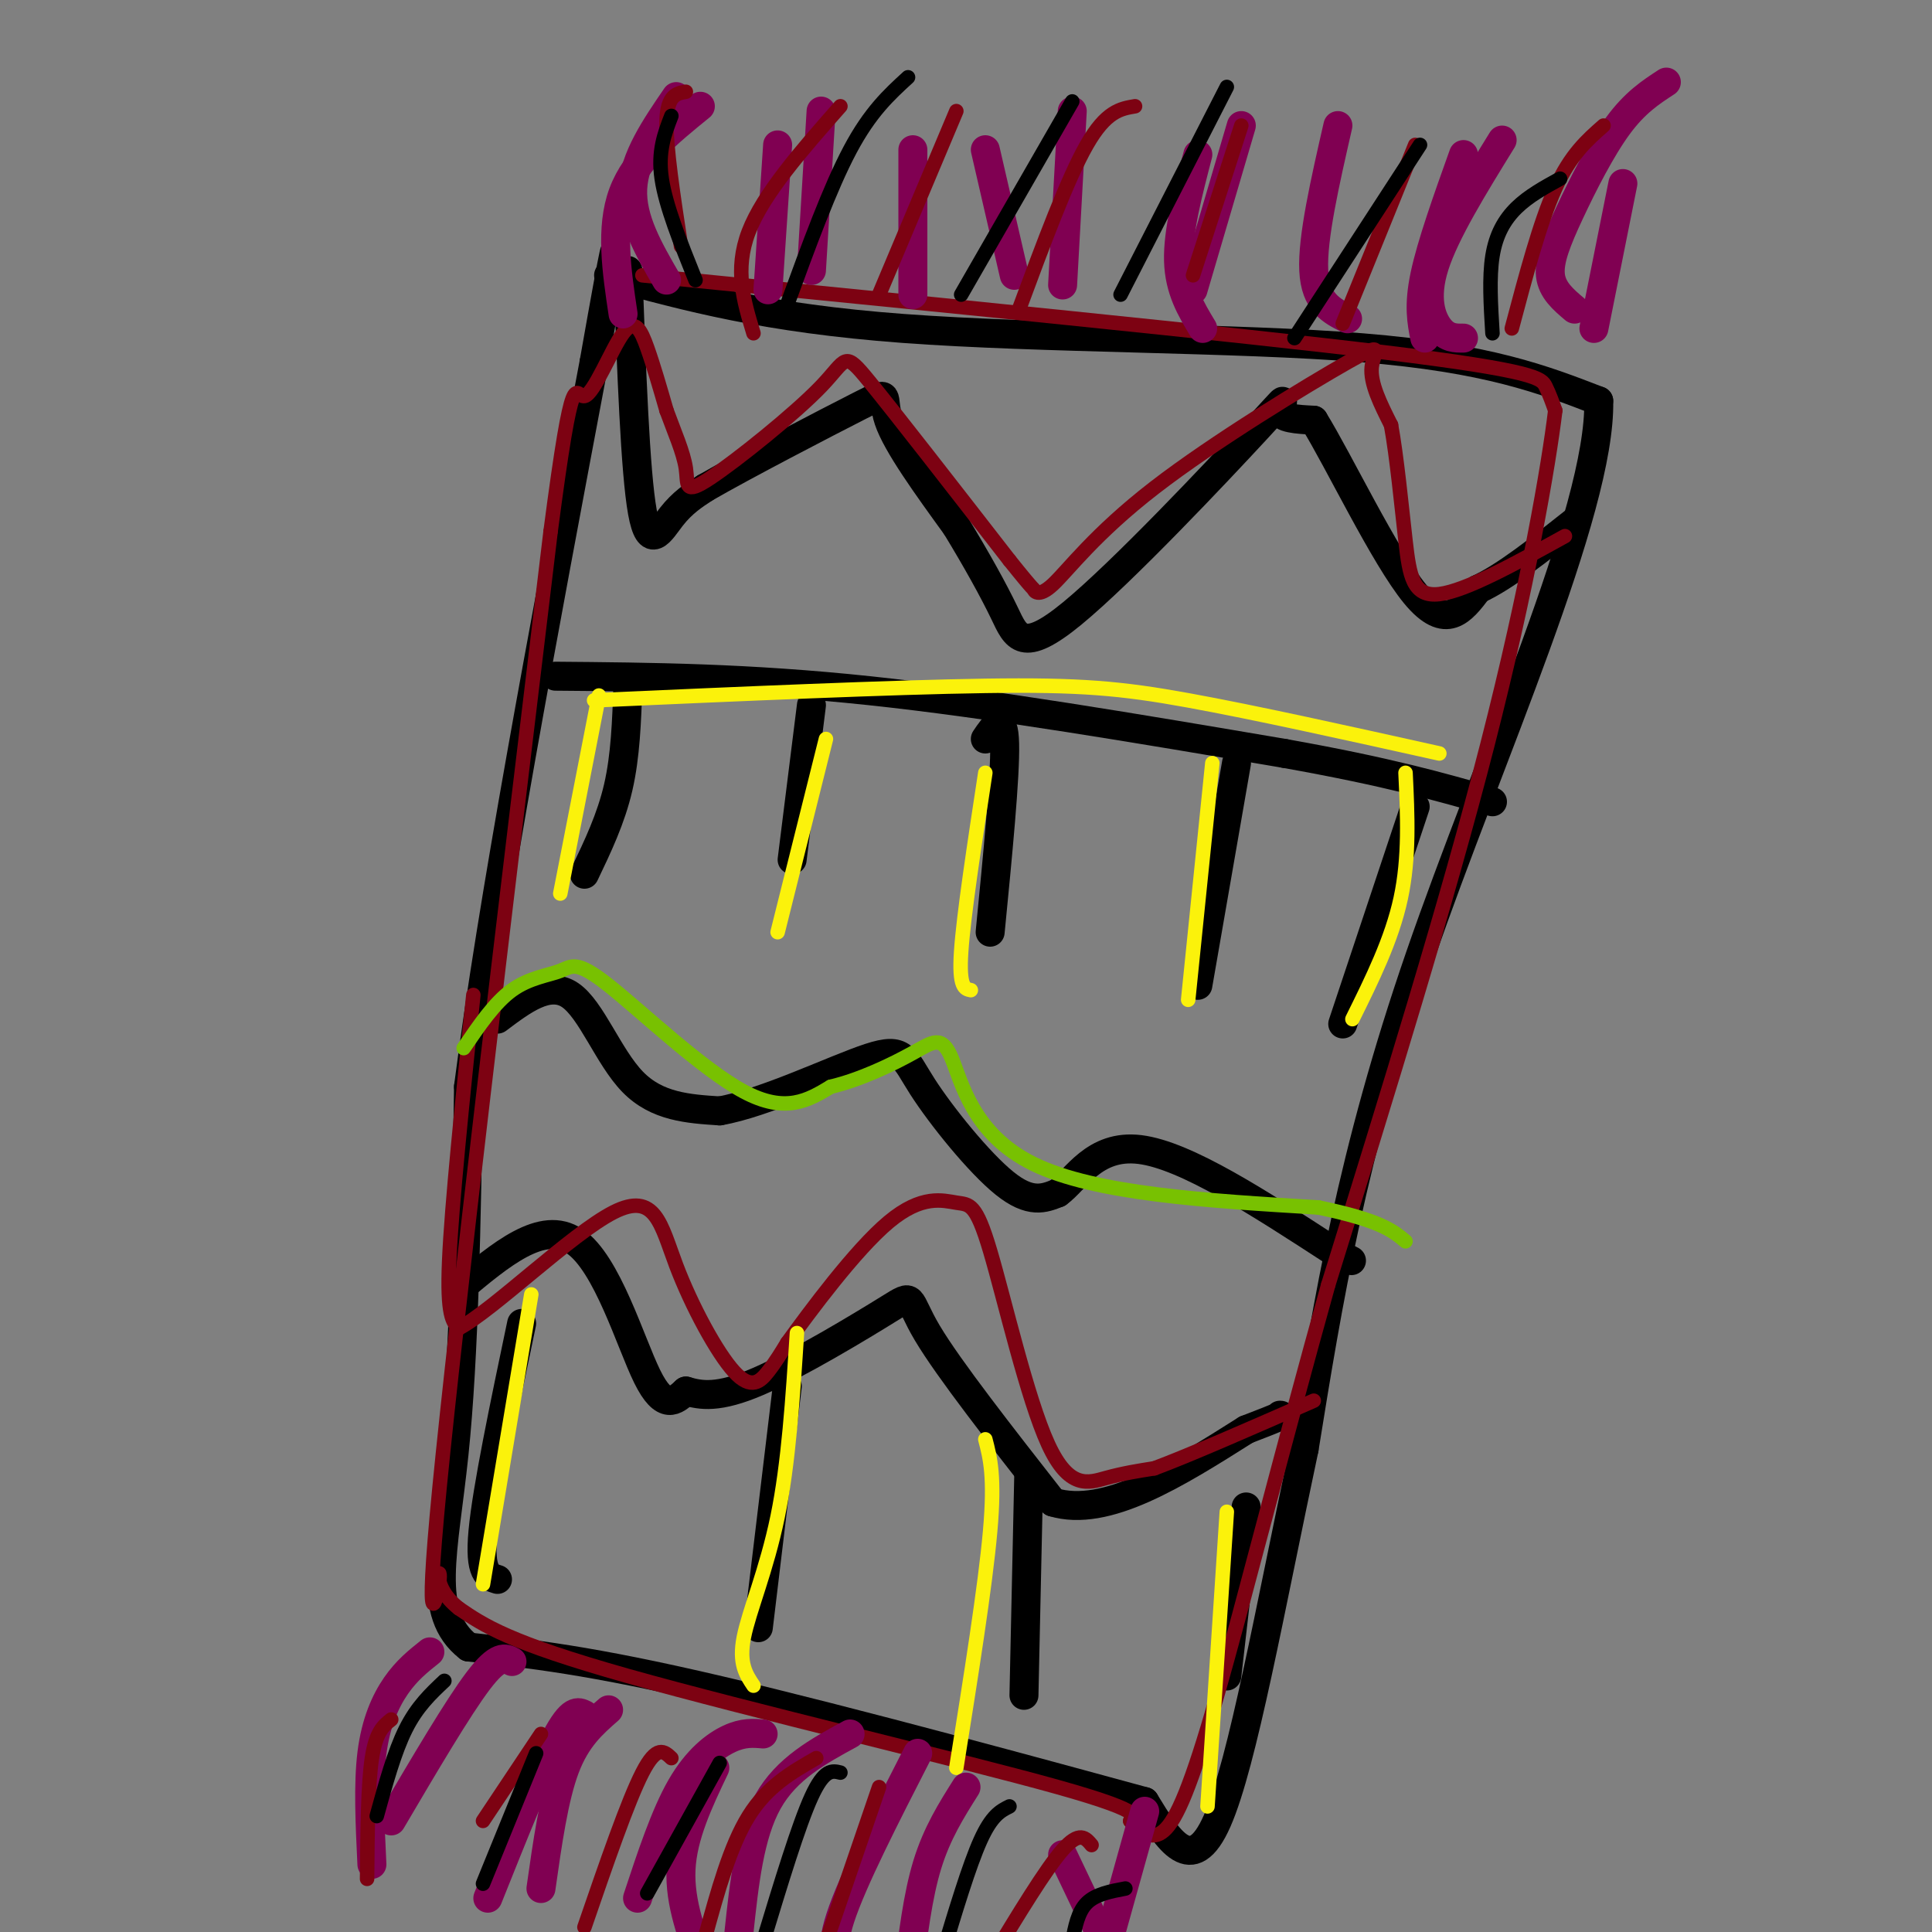 <svg viewBox='0 0 400 400' version='1.1' xmlns='http://www.w3.org/2000/svg' xmlns:xlink='http://www.w3.org/1999/xlink'><rect x="0" y="0" width="400" height="400" fill="#808080" stroke="none"/><g fill='none' stroke='rgb(0,0,0)' stroke-width='6' stroke-linecap='round' stroke-linejoin='round'><path d='M126,57c16.289,4.444 32.578,8.889 61,11c28.422,2.111 68.978,1.889 95,4c26.022,2.111 37.511,6.556 49,11'/><path d='M331,83c0.467,22.733 -22.867,74.067 -37,115c-14.133,40.933 -19.067,71.467 -24,102'/><path d='M270,300c-7.067,33.156 -12.733,65.044 -18,77c-5.267,11.956 -10.133,3.978 -15,-4'/><path d='M237,373c-19.578,-5.333 -61.022,-16.667 -88,-23c-26.978,-6.333 -39.489,-7.667 -52,-9'/><path d='M97,341c-8.889,-6.911 -5.111,-19.689 -3,-40c2.111,-20.311 2.556,-48.156 3,-76'/><path d='M97,225c4.833,-37.667 15.417,-93.833 26,-150'/><path d='M123,75c5.000,-28.333 4.500,-24.167 4,-20'/><path d='M130,56c0.756,20.867 1.511,41.733 3,50c1.489,8.267 3.711,3.933 6,1c2.289,-2.933 4.644,-4.467 7,-6'/><path d='M146,101c8.131,-4.690 24.958,-13.417 32,-17c7.042,-3.583 4.298,-2.024 6,3c1.702,5.024 7.851,13.512 14,22'/><path d='M198,109c4.183,6.882 7.640,13.087 10,18c2.360,4.913 3.622,8.533 14,0c10.378,-8.533 29.871,-29.221 38,-38c8.129,-8.779 4.894,-5.651 5,-4c0.106,1.651 3.553,1.826 7,2'/><path d='M272,87c5.178,8.356 14.622,28.244 21,36c6.378,7.756 9.689,3.378 13,-1'/><path d='M306,122c5.500,-2.500 12.750,-8.250 20,-14'/><path d='M115,140c19.917,0.167 39.833,0.333 65,3c25.167,2.667 55.583,7.833 86,13'/><path d='M266,156c21.500,3.833 32.250,6.917 43,10'/><path d='M130,142c-0.250,7.250 -0.500,14.500 -2,21c-1.500,6.500 -4.250,12.250 -7,18'/><path d='M168,146c0.000,0.000 -4.000,32.000 -4,32'/><path d='M204,153c1.917,-2.833 3.833,-5.667 4,1c0.167,6.667 -1.417,22.833 -3,39'/><path d='M256,158c0.000,0.000 -8.000,46.000 -8,46'/><path d='M293,167c0.000,0.000 -15.000,45.000 -15,45'/><path d='M103,211c5.289,-3.978 10.578,-7.956 15,-5c4.422,2.956 7.978,12.844 13,18c5.022,5.156 11.511,5.578 18,6'/><path d='M149,230c9.375,-1.614 23.812,-8.649 31,-11c7.188,-2.351 7.128,-0.018 11,6c3.872,6.018 11.678,15.719 17,20c5.322,4.281 8.161,3.140 11,2'/><path d='M219,247c3.711,-2.622 7.489,-10.178 17,-9c9.511,1.178 24.756,11.089 40,21'/><path d='M276,259c6.667,3.500 3.333,1.750 0,0'/><path d='M95,267c8.644,-7.267 17.289,-14.533 24,-10c6.711,4.533 11.489,20.867 15,28c3.511,7.133 5.756,5.067 8,3'/><path d='M142,288c3.043,0.888 6.651,1.609 15,-2c8.349,-3.609 21.440,-11.549 27,-15c5.560,-3.451 3.589,-2.415 8,5c4.411,7.415 15.206,21.207 26,35'/><path d='M218,311c11.000,3.333 25.500,-5.833 40,-15'/><path d='M258,296c7.833,-3.000 7.417,-3.000 7,-3'/><path d='M108,274c-3.583,17.083 -7.167,34.167 -8,43c-0.833,8.833 1.083,9.417 3,10'/><path d='M163,287c0.000,0.000 -6.000,50.000 -6,50'/><path d='M213,305c0.000,0.000 -1.000,46.000 -1,46'/><path d='M258,312c0.000,0.000 -4.000,35.000 -4,35'/></g>
<g fill='none' stroke='rgb(125,2,18)' stroke-width='3' stroke-linecap='round' stroke-linejoin='round'><path d='M133,57c61.400,6.089 122.800,12.178 154,16c31.200,3.822 32.200,5.378 33,7c0.800,1.622 1.400,3.311 2,5'/><path d='M322,85c-1.333,11.133 -5.667,36.467 -14,69c-8.333,32.533 -20.667,72.267 -33,112'/><path d='M275,266c-9.738,34.869 -17.583,66.042 -23,85c-5.417,18.958 -8.405,25.702 -11,28c-2.595,2.298 -4.798,0.149 -7,-2'/><path d='M234,377c0.405,-0.690 4.917,-1.417 -15,-7c-19.917,-5.583 -64.262,-16.024 -89,-23c-24.738,-6.976 -29.869,-10.488 -35,-14'/><path d='M95,333c-6.048,-4.750 -3.667,-9.625 -4,-6c-0.333,3.625 -3.381,15.750 0,-19c3.381,-34.750 13.190,-116.375 23,-198'/><path d='M114,110c4.726,-36.179 5.040,-27.625 7,-28c1.960,-0.375 5.566,-9.678 8,-13c2.434,-3.322 3.695,-0.663 5,3c1.305,3.663 2.652,8.332 4,13'/><path d='M138,85c1.577,4.335 3.519,8.673 4,12c0.481,3.327 -0.500,5.644 5,2c5.500,-3.644 17.481,-13.250 23,-19c5.519,-5.750 4.577,-7.643 10,-1c5.423,6.643 17.212,21.821 29,37'/><path d='M209,116c5.548,6.930 4.919,5.755 5,6c0.081,0.245 0.873,1.911 4,-1c3.127,-2.911 8.591,-10.399 21,-20c12.409,-9.601 31.764,-21.316 40,-26c8.236,-4.684 5.353,-2.338 5,1c-0.353,3.338 1.823,7.669 4,12'/><path d='M288,88c1.190,6.488 2.167,16.708 3,24c0.833,7.292 1.524,11.655 7,11c5.476,-0.655 15.738,-6.327 26,-12'/><path d='M98,206c-2.250,21.750 -4.500,43.500 -5,55c-0.500,11.500 0.750,12.750 2,14'/><path d='M95,275c6.937,-3.585 23.279,-19.549 32,-24c8.721,-4.451 9.822,2.611 13,11c3.178,8.389 8.432,18.105 12,22c3.568,3.895 5.448,1.970 7,0c1.552,-1.970 2.776,-3.985 4,-6'/><path d='M163,278c4.599,-6.351 14.095,-19.228 21,-25c6.905,-5.772 11.218,-4.439 14,-4c2.782,0.439 4.034,-0.016 7,10c2.966,10.016 7.645,30.504 12,40c4.355,9.496 8.387,7.999 12,7c3.613,-0.999 6.806,-1.499 10,-2'/><path d='M239,304c7.167,-2.667 20.083,-8.333 33,-14'/></g>
<g fill='none' stroke='rgb(251,242,11)' stroke-width='3' stroke-linecap='round' stroke-linejoin='round'><path d='M123,145c30.689,-1.356 61.378,-2.711 81,-3c19.622,-0.289 28.178,0.489 42,3c13.822,2.511 32.911,6.756 52,11'/><path d='M124,144c0.000,0.000 -8.000,41.000 -8,41'/><path d='M171,153c0.000,0.000 -10.000,40.000 -10,40'/><path d='M204,160c-2.250,14.750 -4.500,29.500 -5,37c-0.500,7.500 0.750,7.750 2,8'/><path d='M251,158c0.000,0.000 -5.000,49.000 -5,49'/><path d='M291,160c0.417,8.750 0.833,17.500 -1,26c-1.833,8.500 -5.917,16.750 -10,25'/><path d='M110,268c0.000,0.000 -10.000,60.000 -10,60'/><path d='M165,276c-0.867,13.489 -1.733,26.978 -4,38c-2.267,11.022 -5.933,19.578 -7,25c-1.067,5.422 0.467,7.711 2,10'/><path d='M204,298c1.000,3.833 2.000,7.667 1,19c-1.000,11.333 -4.000,30.167 -7,49'/><path d='M254,313c0.000,0.000 -4.000,61.000 -4,61'/></g>
<g fill='none' stroke='rgb(120,193,1)' stroke-width='3' stroke-linecap='round' stroke-linejoin='round'><path d='M96,217c3.203,-4.705 6.405,-9.410 10,-12c3.595,-2.590 7.582,-3.065 10,-4c2.418,-0.935 3.266,-2.329 10,3c6.734,5.329 19.352,17.380 28,22c8.648,4.620 13.324,1.810 18,-1'/><path d='M172,225c6.233,-1.478 12.815,-4.675 17,-7c4.185,-2.325 5.973,-3.780 8,1c2.027,4.780 4.293,15.794 17,22c12.707,6.206 35.853,7.603 59,9'/><path d='M273,250c12.833,2.667 15.417,4.833 18,7'/></g>
<g fill='none' stroke='rgb(128,0,82)' stroke-width='6' stroke-linecap='round' stroke-linejoin='round'><path d='M326,64c-2.327,-1.970 -4.655,-3.940 -5,-7c-0.345,-3.060 1.292,-7.208 4,-13c2.708,-5.792 6.488,-13.226 10,-18c3.512,-4.774 6.756,-6.887 10,-9'/><path d='M303,70c-1.689,0.022 -3.378,0.044 -5,-2c-1.622,-2.044 -3.178,-6.156 -1,-13c2.178,-6.844 8.089,-16.422 14,-26'/><path d='M279,66c-3.333,-1.667 -6.667,-3.333 -7,-10c-0.333,-6.667 2.333,-18.333 5,-30'/><path d='M249,68c-2.417,-4.000 -4.833,-8.000 -5,-14c-0.167,-6.000 1.917,-14.000 4,-22'/><path d='M220,59c0.000,0.000 2.000,-36.000 2,-36'/><path d='M189,61c0.000,0.000 0.000,-30.000 0,-30'/><path d='M159,60c0.000,0.000 2.000,-30.000 2,-30'/><path d='M129,65c-1.333,-8.917 -2.667,-17.833 0,-25c2.667,-7.167 9.333,-12.583 16,-18'/><path d='M237,375c0.000,0.000 -12.000,43.000 -12,43'/><path d='M200,370c-3.000,4.750 -6.000,9.500 -8,16c-2.000,6.500 -3.000,14.750 -4,23'/><path d='M176,359c-6.583,3.583 -13.167,7.167 -17,14c-3.833,6.833 -4.917,16.917 -6,27'/><path d='M158,359c-2.044,-0.178 -4.089,-0.356 -7,1c-2.911,1.356 -6.689,4.244 -10,10c-3.311,5.756 -6.156,14.378 -9,23'/><path d='M121,355c-1.333,-0.667 -2.667,-1.333 -6,5c-3.333,6.333 -8.667,19.667 -14,33'/><path d='M106,344c-1.417,-0.750 -2.833,-1.500 -7,4c-4.167,5.500 -11.083,17.250 -18,29'/><path d='M89,342c-2.400,1.911 -4.800,3.822 -7,7c-2.200,3.178 -4.200,7.622 -5,14c-0.800,6.378 -0.400,14.689 0,23'/><path d='M126,354c-3.333,2.917 -6.667,5.833 -9,12c-2.333,6.167 -3.667,15.583 -5,25'/><path d='M148,366c-3.333,7.000 -6.667,14.000 -7,21c-0.333,7.000 2.333,14.000 5,21'/><path d='M190,363c-6.756,13.200 -13.511,26.400 -16,34c-2.489,7.600 -0.711,9.600 2,11c2.711,1.400 6.356,2.200 10,3'/><path d='M220,384c0.000,0.000 10.000,21.000 10,21'/><path d='M330,68c0.000,0.000 6.000,-30.000 6,-30'/><path d='M295,70c-0.667,-3.333 -1.333,-6.667 0,-13c1.333,-6.333 4.667,-15.667 8,-25'/><path d='M247,60c0.000,0.000 10.000,-34.000 10,-34'/><path d='M210,57c0.000,0.000 -6.000,-26.000 -6,-26'/><path d='M168,56c0.000,0.000 2.000,-33.000 2,-33'/><path d='M138,58c-3.667,-6.333 -7.333,-12.667 -7,-19c0.333,-6.333 4.667,-12.667 9,-19'/></g>
<g fill='none' stroke='rgb(125,2,18)' stroke-width='3' stroke-linecap='round' stroke-linejoin='round'><path d='M332,26c-3.417,3.000 -6.833,6.000 -10,13c-3.167,7.000 -6.083,18.000 -9,29'/><path d='M293,30c0.000,0.000 -15.000,37.000 -15,37'/><path d='M257,26c0.000,0.000 -10.000,31.000 -10,31'/><path d='M235,22c-3.000,0.500 -6.000,1.000 -10,8c-4.000,7.000 -9.000,20.500 -14,34'/><path d='M198,23c0.000,0.000 -16.000,38.000 -16,38'/><path d='M174,22c-8.000,9.083 -16.000,18.167 -19,26c-3.000,7.833 -1.000,14.417 1,21'/><path d='M142,19c-1.917,0.333 -3.833,0.667 -4,6c-0.167,5.333 1.417,15.667 3,26'/><path d='M226,382c-1.250,-1.500 -2.500,-3.000 -6,1c-3.500,4.000 -9.250,13.500 -15,23'/><path d='M182,370c0.000,0.000 -13.000,38.000 -13,38'/><path d='M169,364c-5.083,2.917 -10.167,5.833 -14,12c-3.833,6.167 -6.417,15.583 -9,25'/><path d='M139,364c-1.500,-1.417 -3.000,-2.833 -6,3c-3.000,5.833 -7.500,18.917 -12,32'/><path d='M112,359c0.000,0.000 -12.000,18.000 -12,18'/><path d='M81,356c-1.583,1.250 -3.167,2.500 -4,8c-0.833,5.500 -0.917,15.250 -1,25'/></g>
<g fill='none' stroke='rgb(0,0,0)' stroke-width='3' stroke-linecap='round' stroke-linejoin='round'><path d='M233,391c-3.083,0.583 -6.167,1.167 -8,3c-1.833,1.833 -2.417,4.917 -3,8'/><path d='M209,374c-1.833,0.917 -3.667,1.833 -6,7c-2.333,5.167 -5.167,14.583 -8,24'/><path d='M174,367c-1.667,-0.417 -3.333,-0.833 -6,5c-2.667,5.833 -6.333,17.917 -10,30'/><path d='M149,365c0.000,0.000 -15.000,27.000 -15,27'/><path d='M111,363c0.000,0.000 -11.000,27.000 -11,27'/><path d='M92,348c-2.833,2.667 -5.667,5.333 -8,10c-2.333,4.667 -4.167,11.333 -6,18'/><path d='M323,37c-3.244,1.778 -6.489,3.556 -9,6c-2.511,2.444 -4.289,5.556 -5,10c-0.711,4.444 -0.356,10.222 0,16'/><path d='M294,30c0.000,0.000 -26.000,40.000 -26,40'/><path d='M254,18c0.000,0.000 -22.000,43.000 -22,43'/><path d='M222,21c0.000,0.000 -23.000,40.000 -23,40'/><path d='M188,16c-3.917,3.583 -7.833,7.167 -12,15c-4.167,7.833 -8.583,19.917 -13,32'/><path d='M139,24c-1.417,3.667 -2.833,7.333 -2,13c0.833,5.667 3.917,13.333 7,21'/></g>
</svg>